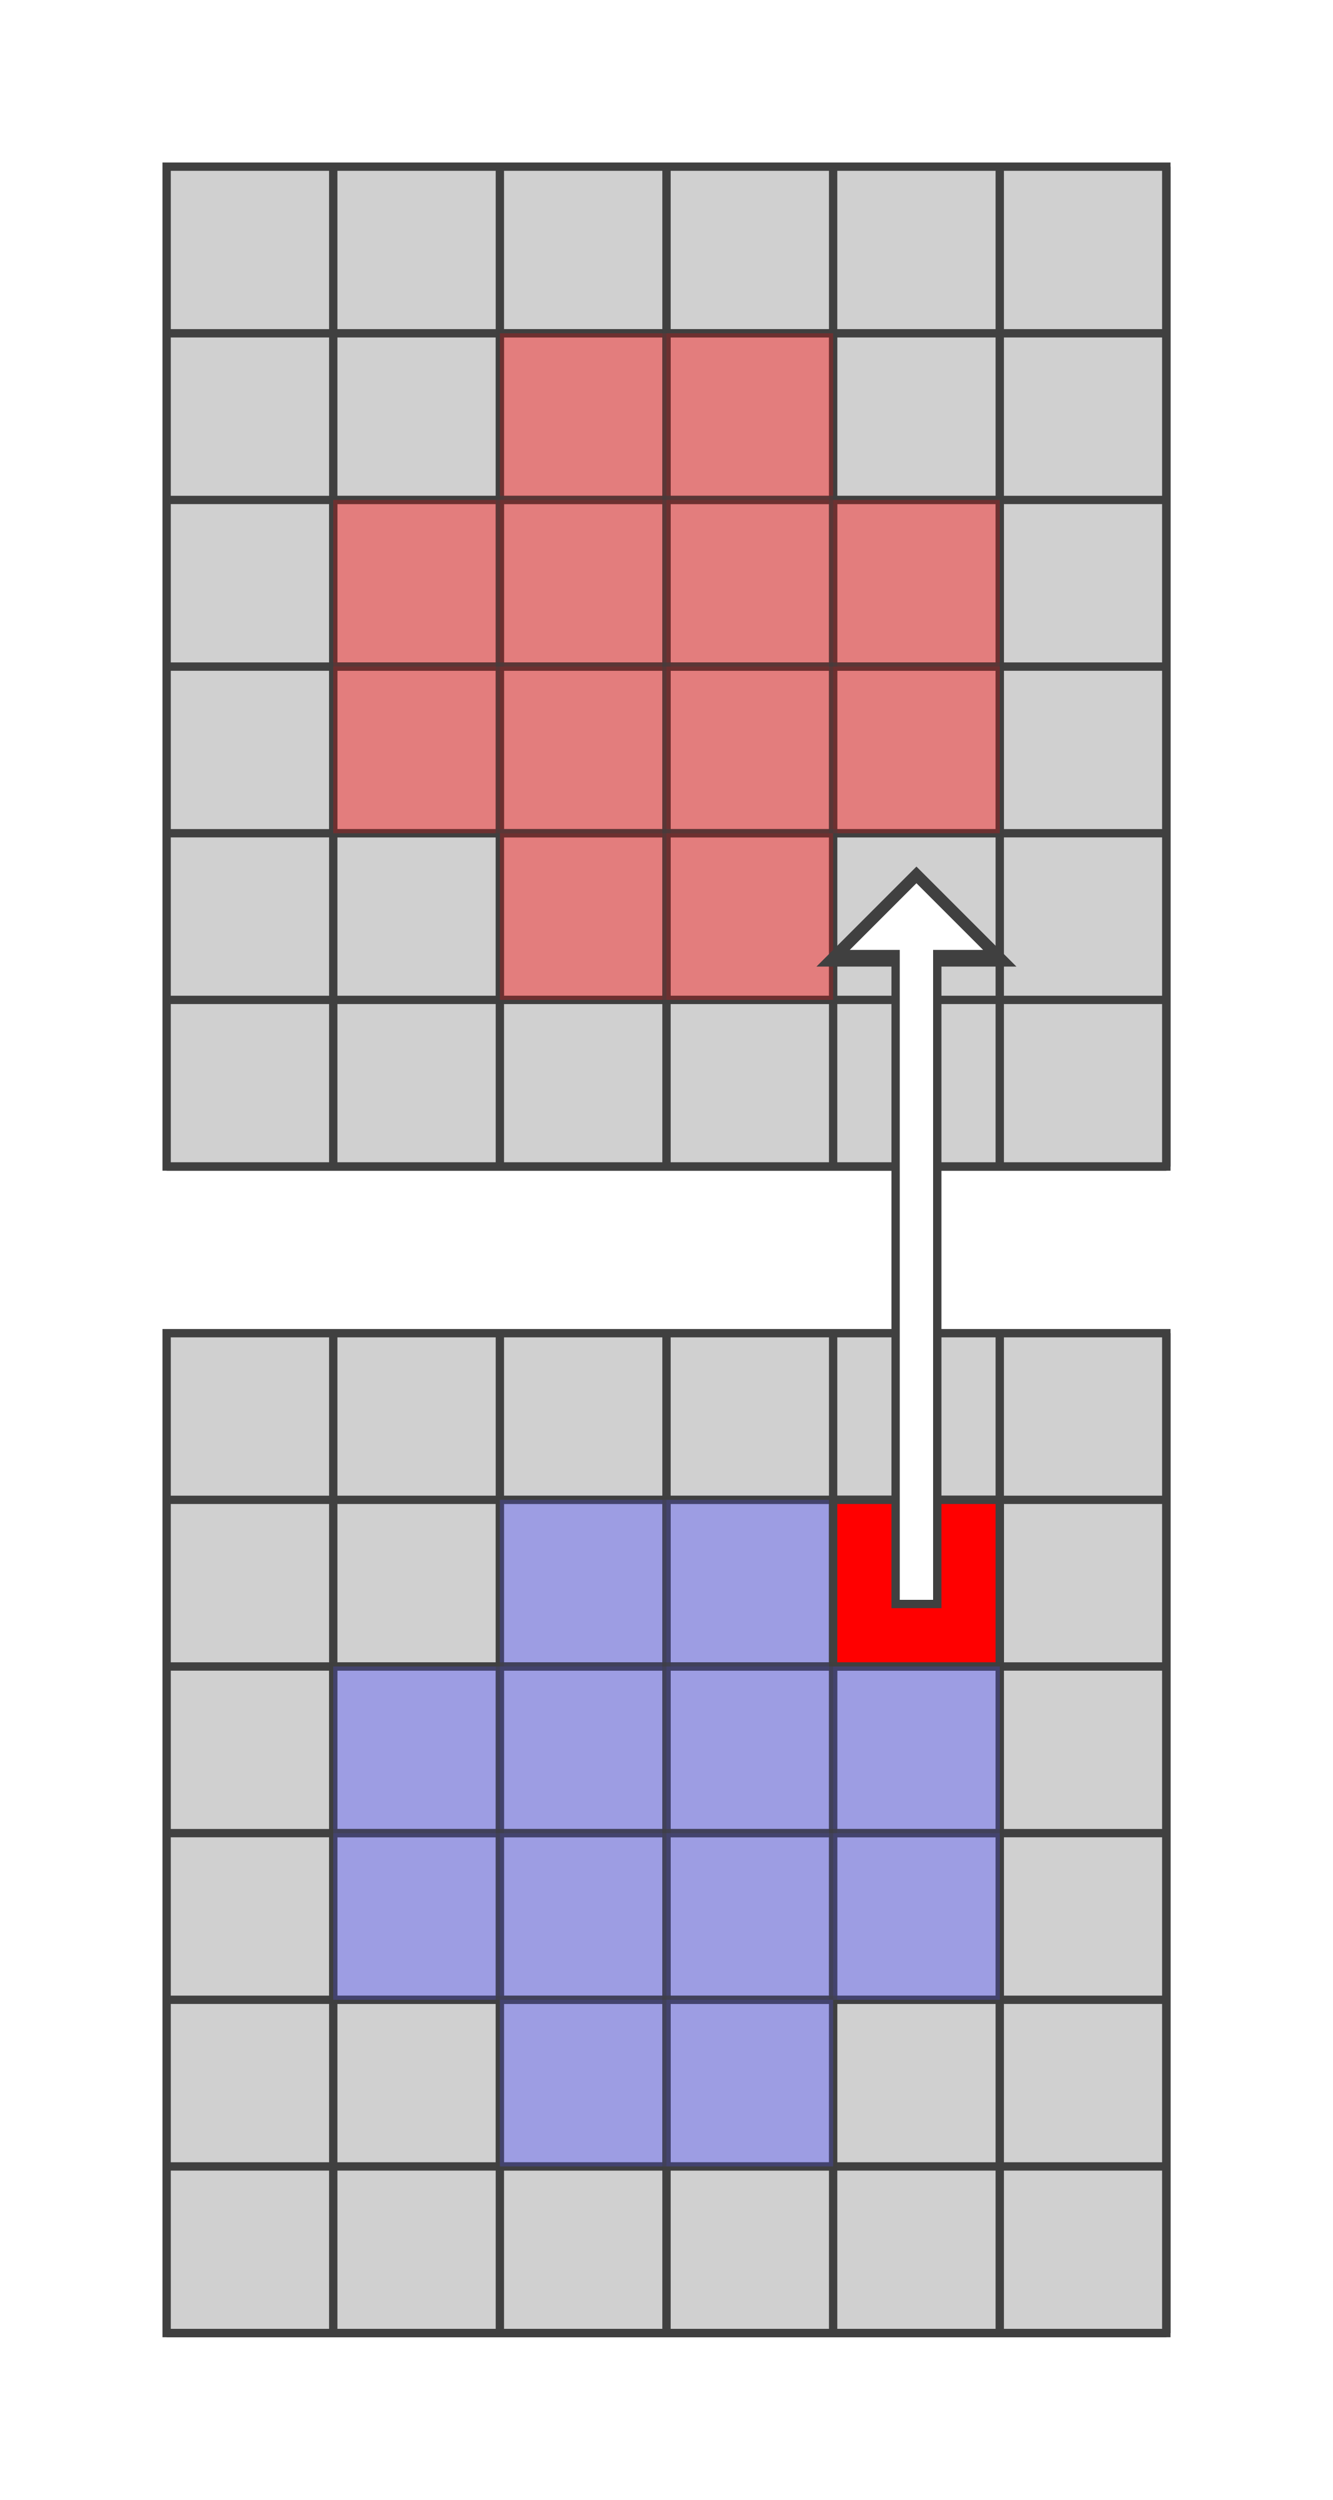 <?xml version="1.0" standalone="no"?>
<!DOCTYPE svg PUBLIC "-//W3C//DTD SVG 1.1//EN"
  "http://www.w3.org/Graphics/SVG/1.1/DTD/svg11.dtd">
<svg xmlns="http://www.w3.org/2000/svg" version="1.1" width="160" height="300">
  <polygon points="20,20 140,20 140,140 20,140" style="fill:#d0d0d0;stroke:#404040;stroke-width:1;opacity:1;" /><line x1="20" y1="40" x2="140" y2="40" style="stroke:#404040;stroke-width:1" /><line x1="20" y1="60" x2="140" y2="60" style="stroke:#404040;stroke-width:1" /><line x1="20" y1="80" x2="140" y2="80" style="stroke:#404040;stroke-width:1" /><line x1="20" y1="100" x2="140" y2="100" style="stroke:#404040;stroke-width:1" /><line x1="20" y1="120" x2="140" y2="120" style="stroke:#404040;stroke-width:1" /><line x1="20" y1="140" x2="140" y2="140" style="stroke:#404040;stroke-width:1" /><line x1="40" y1="20" x2="40" y2="140" style="stroke:#404040;stroke-width:1" /><line x1="60" y1="20" x2="60" y2="140" style="stroke:#404040;stroke-width:1" /><line x1="80" y1="20" x2="80" y2="140" style="stroke:#404040;stroke-width:1" /><line x1="100" y1="20" x2="100" y2="140" style="stroke:#404040;stroke-width:1" /><line x1="120" y1="20" x2="120" y2="140" style="stroke:#404040;stroke-width:1" /><line x1="140" y1="20" x2="140" y2="140" style="stroke:#404040;stroke-width:1" /><polygon points="60,40 80,40 80,60 60,60" style="fill:#ff0000;stroke:#404040;stroke-width:1;opacity:0.4" /><polygon points="80,40 100,40 100,60 80,60" style="fill:#ff0000;stroke:#404040;stroke-width:1;opacity:0.4" /><polygon points="40,60 60,60 60,80 40,80" style="fill:#ff0000;stroke:#404040;stroke-width:1;opacity:0.4" /><polygon points="60,60 80,60 80,80 60,80" style="fill:#ff0000;stroke:#404040;stroke-width:1;opacity:0.4" /><polygon points="80,60 100,60 100,80 80,80" style="fill:#ff0000;stroke:#404040;stroke-width:1;opacity:0.4" /><polygon points="100,60 120,60 120,80 100,80" style="fill:#ff0000;stroke:#404040;stroke-width:1;opacity:0.4" /><polygon points="40,80 60,80 60,100 40,100" style="fill:#ff0000;stroke:#404040;stroke-width:1;opacity:0.4" /><polygon points="60,80 80,80 80,100 60,100" style="fill:#ff0000;stroke:#404040;stroke-width:1;opacity:0.4" /><polygon points="80,80 100,80 100,100 80,100" style="fill:#ff0000;stroke:#404040;stroke-width:1;opacity:0.4" /><polygon points="100,80 120,80 120,100 100,100" style="fill:#ff0000;stroke:#404040;stroke-width:1;opacity:0.4" /><polygon points="60,100 80,100 80,120 60,120" style="fill:#ff0000;stroke:#404040;stroke-width:1;opacity:0.4" /><polygon points="80,100 100,100 100,120 80,120" style="fill:#ff0000;stroke:#404040;stroke-width:1;opacity:0.4" />
<polygon points="20,160 140,160 140,280 20,280" style="fill:#d0d0d0;stroke:#404040;stroke-width:1;opacity:1;" /><line x1="20" y1="180" x2="140" y2="180" style="stroke:#404040;stroke-width:1" /><line x1="20" y1="200" x2="140" y2="200" style="stroke:#404040;stroke-width:1" /><line x1="20" y1="220" x2="140" y2="220" style="stroke:#404040;stroke-width:1" /><line x1="20" y1="240" x2="140" y2="240" style="stroke:#404040;stroke-width:1" /><line x1="20" y1="260" x2="140" y2="260" style="stroke:#404040;stroke-width:1" /><line x1="20" y1="280" x2="140" y2="280" style="stroke:#404040;stroke-width:1" /><line x1="40" y1="160" x2="40" y2="280" style="stroke:#404040;stroke-width:1" /><line x1="60" y1="160" x2="60" y2="280" style="stroke:#404040;stroke-width:1" /><line x1="80" y1="160" x2="80" y2="280" style="stroke:#404040;stroke-width:1" /><line x1="100" y1="160" x2="100" y2="280" style="stroke:#404040;stroke-width:1" /><line x1="120" y1="160" x2="120" y2="280" style="stroke:#404040;stroke-width:1" /><line x1="140" y1="160" x2="140" y2="280" style="stroke:#404040;stroke-width:1" /><polygon points="60,180 80,180 80,200 60,200" style="fill:#5050ff;stroke:#404040;stroke-width:1;opacity:0.4" /><polygon points="80,180 100,180 100,200 80,200" style="fill:#5050ff;stroke:#404040;stroke-width:1;opacity:0.4" /><polygon points="100,180 120,180 120,200 100,200" style="fill:#ff0000;stroke:#404040;stroke-width:1;opacity:1" /><polygon points="40,200 60,200 60,220 40,220" style="fill:#5050ff;stroke:#404040;stroke-width:1;opacity:0.4" /><polygon points="60,200 80,200 80,220 60,220" style="fill:#5050ff;stroke:#404040;stroke-width:1;opacity:0.4" /><polygon points="80,200 100,200 100,220 80,220" style="fill:#5050ff;stroke:#404040;stroke-width:1;opacity:0.4" /><polygon points="100,200 120,200 120,220 100,220" style="fill:#5050ff;stroke:#404040;stroke-width:1;opacity:0.4" /><polygon points="40,220 60,220 60,240 40,240" style="fill:#5050ff;stroke:#404040;stroke-width:1;opacity:0.4" /><polygon points="60,220 80,220 80,240 60,240" style="fill:#5050ff;stroke:#404040;stroke-width:1;opacity:0.4" /><polygon points="80,220 100,220 100,240 80,240" style="fill:#5050ff;stroke:#404040;stroke-width:1;opacity:0.4" /><polygon points="100,220 120,220 120,240 100,240" style="fill:#5050ff;stroke:#404040;stroke-width:1;opacity:0.4" /><polygon points="60,240 80,240 80,260 60,260" style="fill:#5050ff;stroke:#404040;stroke-width:1;opacity:0.4" /><polygon points="80,240 100,240 100,260 80,260" style="fill:#5050ff;stroke:#404040;stroke-width:1;opacity:0.4" />

<marker id="arrow_white" viewBox="0 0 2 4" refX="1" refY="2" markerWidth="2" markerHeight="4" orient="auto-start-reverse"><path d="M 0 0 L 2 2 L 0 4 z" fill="#ffffff" /></marker>
<marker id="arrow_black" viewBox="0 0 2 4" refX="1" refY="2" markerWidth="2" markerHeight="4" orient="auto-start-reverse"><path d="M 0 0 L 2 2 L 0 4 z" fill="#404040" /></marker><polyline points="110,190 110,110" fill="none" stroke="#404040" stroke-width="6" marker-end="url(#arrow_black)" stroke-linecap="square" /><polyline points="110,190 110,110" fill="none" stroke="#ffffff" stroke-width="4" marker-end="url(#arrow_white)" stroke-linecap="square" />

</svg>
